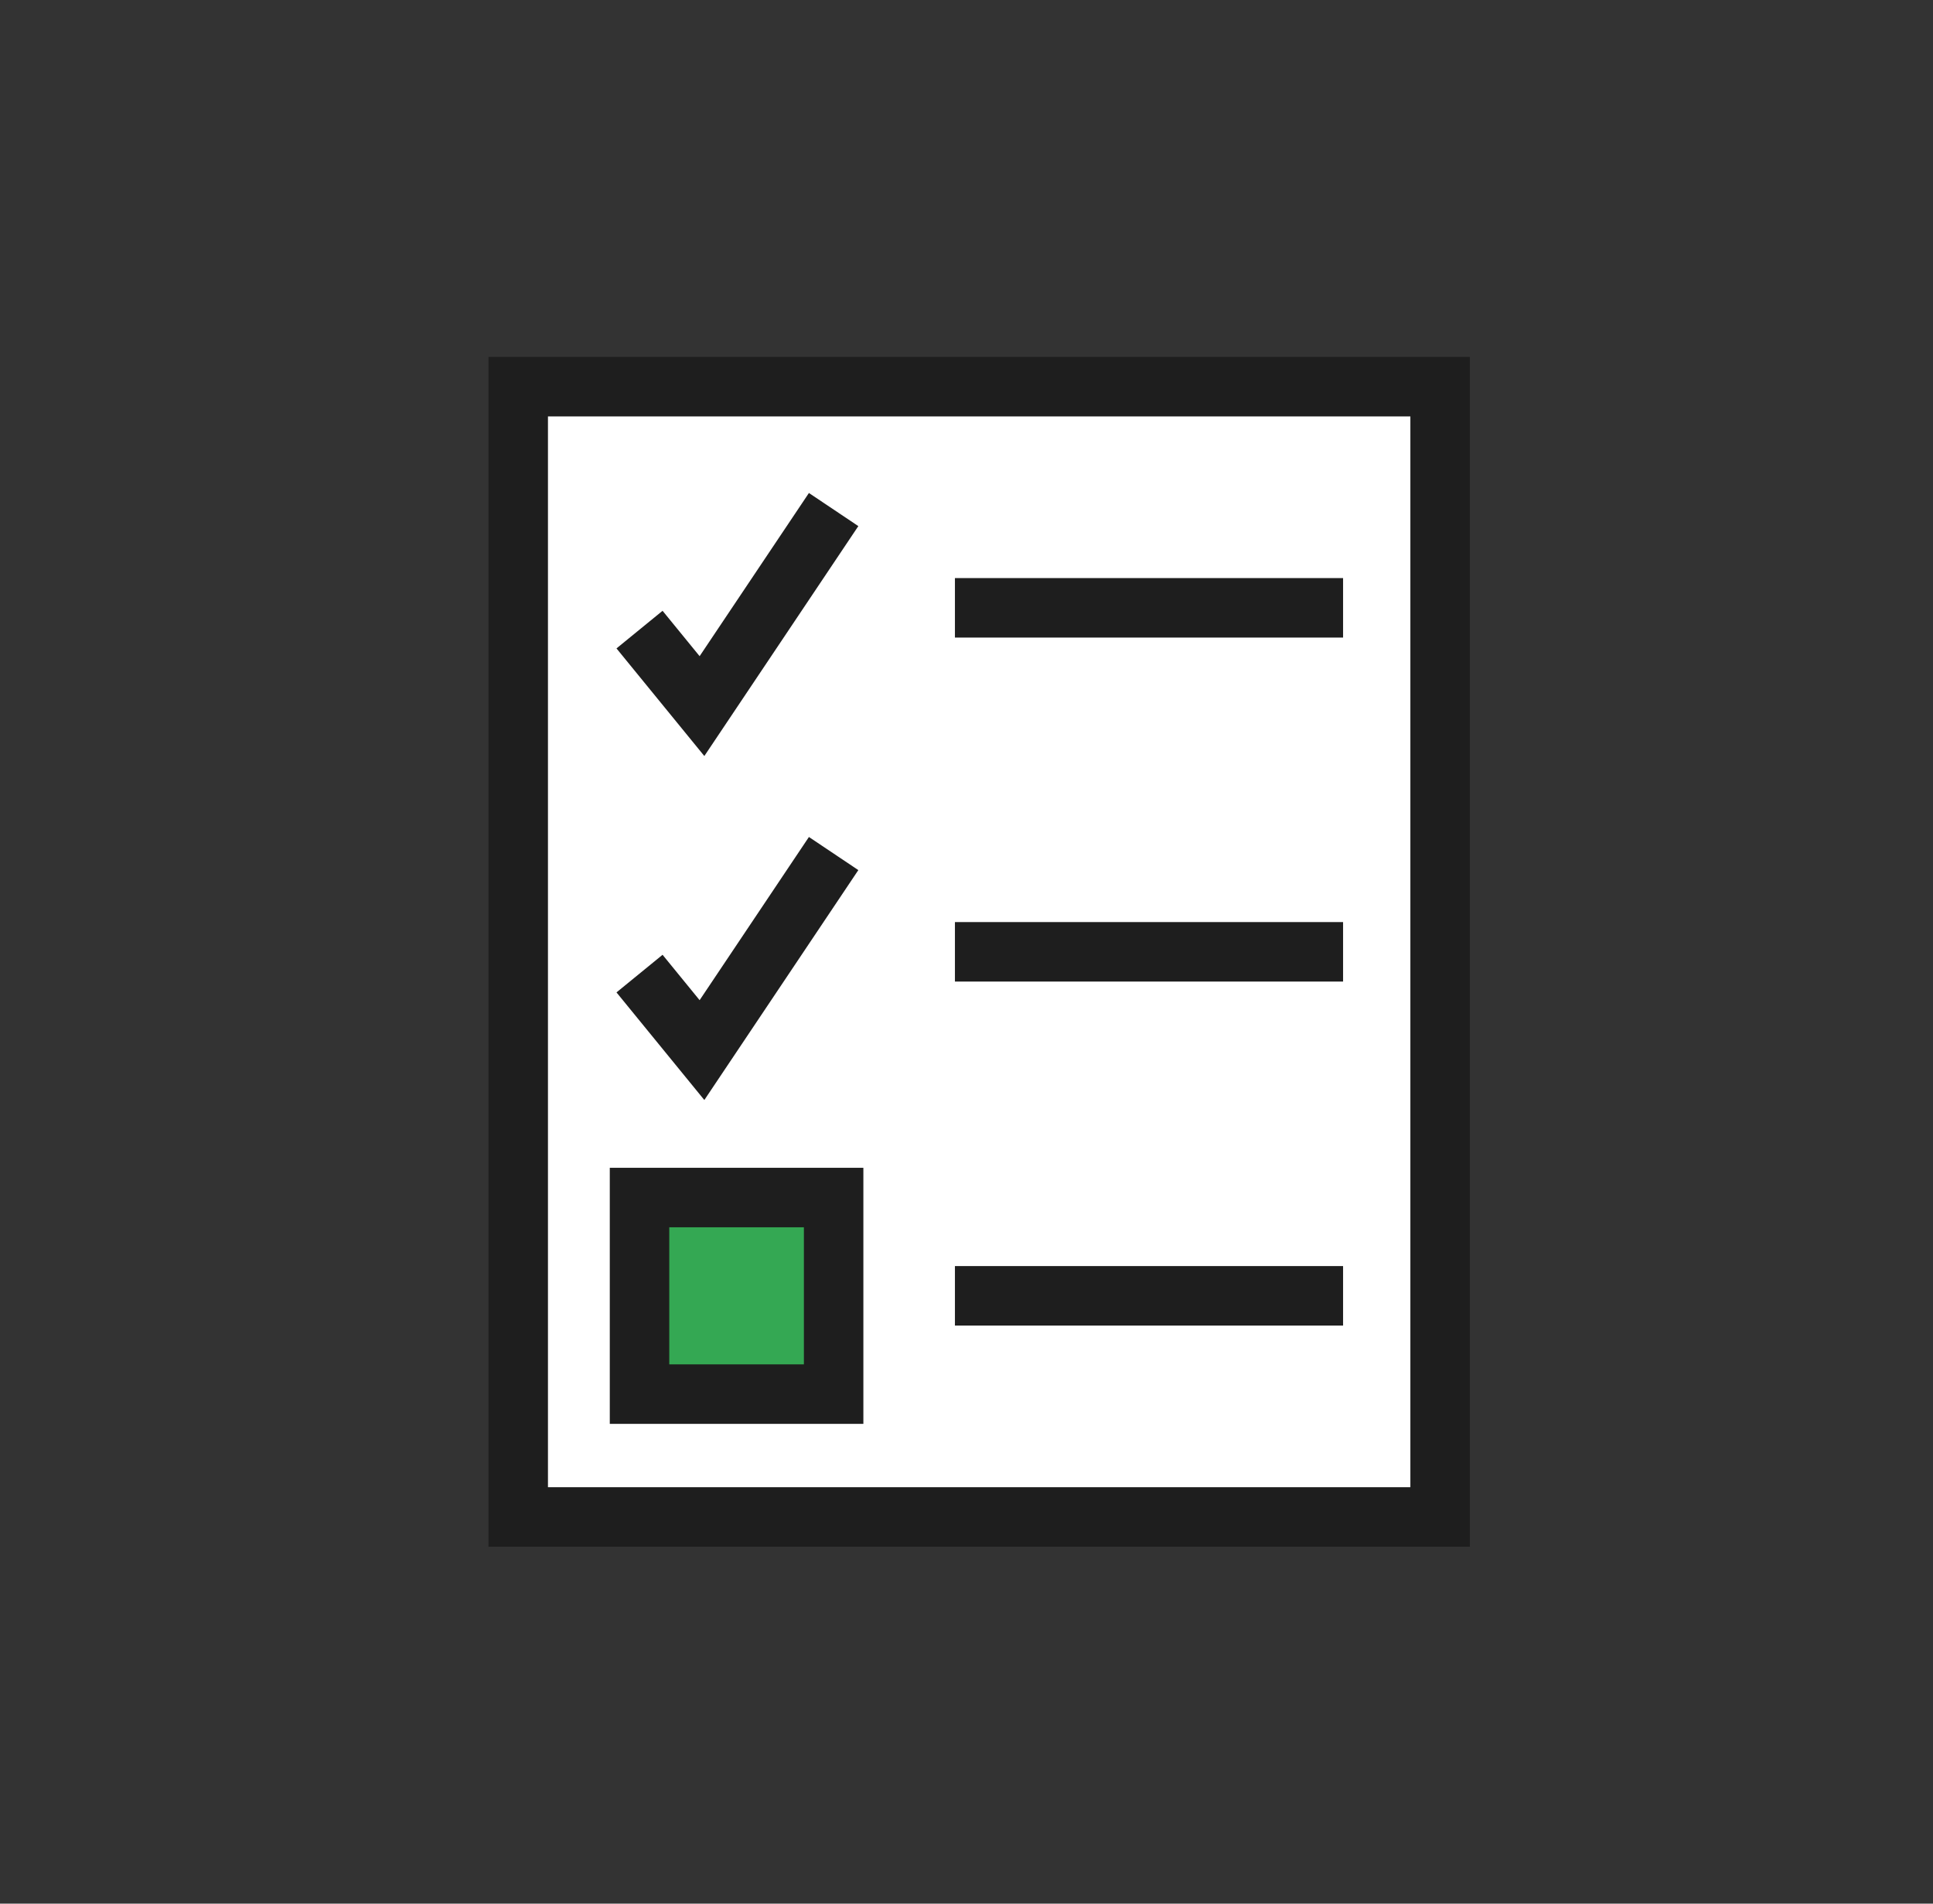 <svg width="65" height="64" viewBox="0 0 65 64" fill="none" xmlns="http://www.w3.org/2000/svg">
<rect x="0" y="0" width="65" height="64" fill="#333333" stroke="none"/>
<path d="M48.426 13H17.426V51H48.426V13Z" fill="white"/>
<path d="M48.426 13H17.426V51H48.426V13Z" stroke="#1E1E1E" stroke-width="2"/>
<path d="M28.032 40.261H21.505V46.87H28.032V40.261Z" fill="#34A853" stroke="#1E1E1E" stroke-width="2"/>
<path d="M21.505 21.167L23.605 23.739L28.032 17.131" stroke="#1E1E1E" stroke-width="2"/>
<path d="M21.505 32.732L23.605 35.304L28.032 28.696" stroke="#1E1E1E" stroke-width="2"/>
<path d="M32.111 20.435H45.163" stroke="#1E1E1E" stroke-width="2"/>
<path d="M32.111 32H45.163" stroke="#1E1E1E" stroke-width="2"/>
<path d="M32.111 43.565H45.163" stroke="#1E1E1E" stroke-width="2"/>
</svg>
